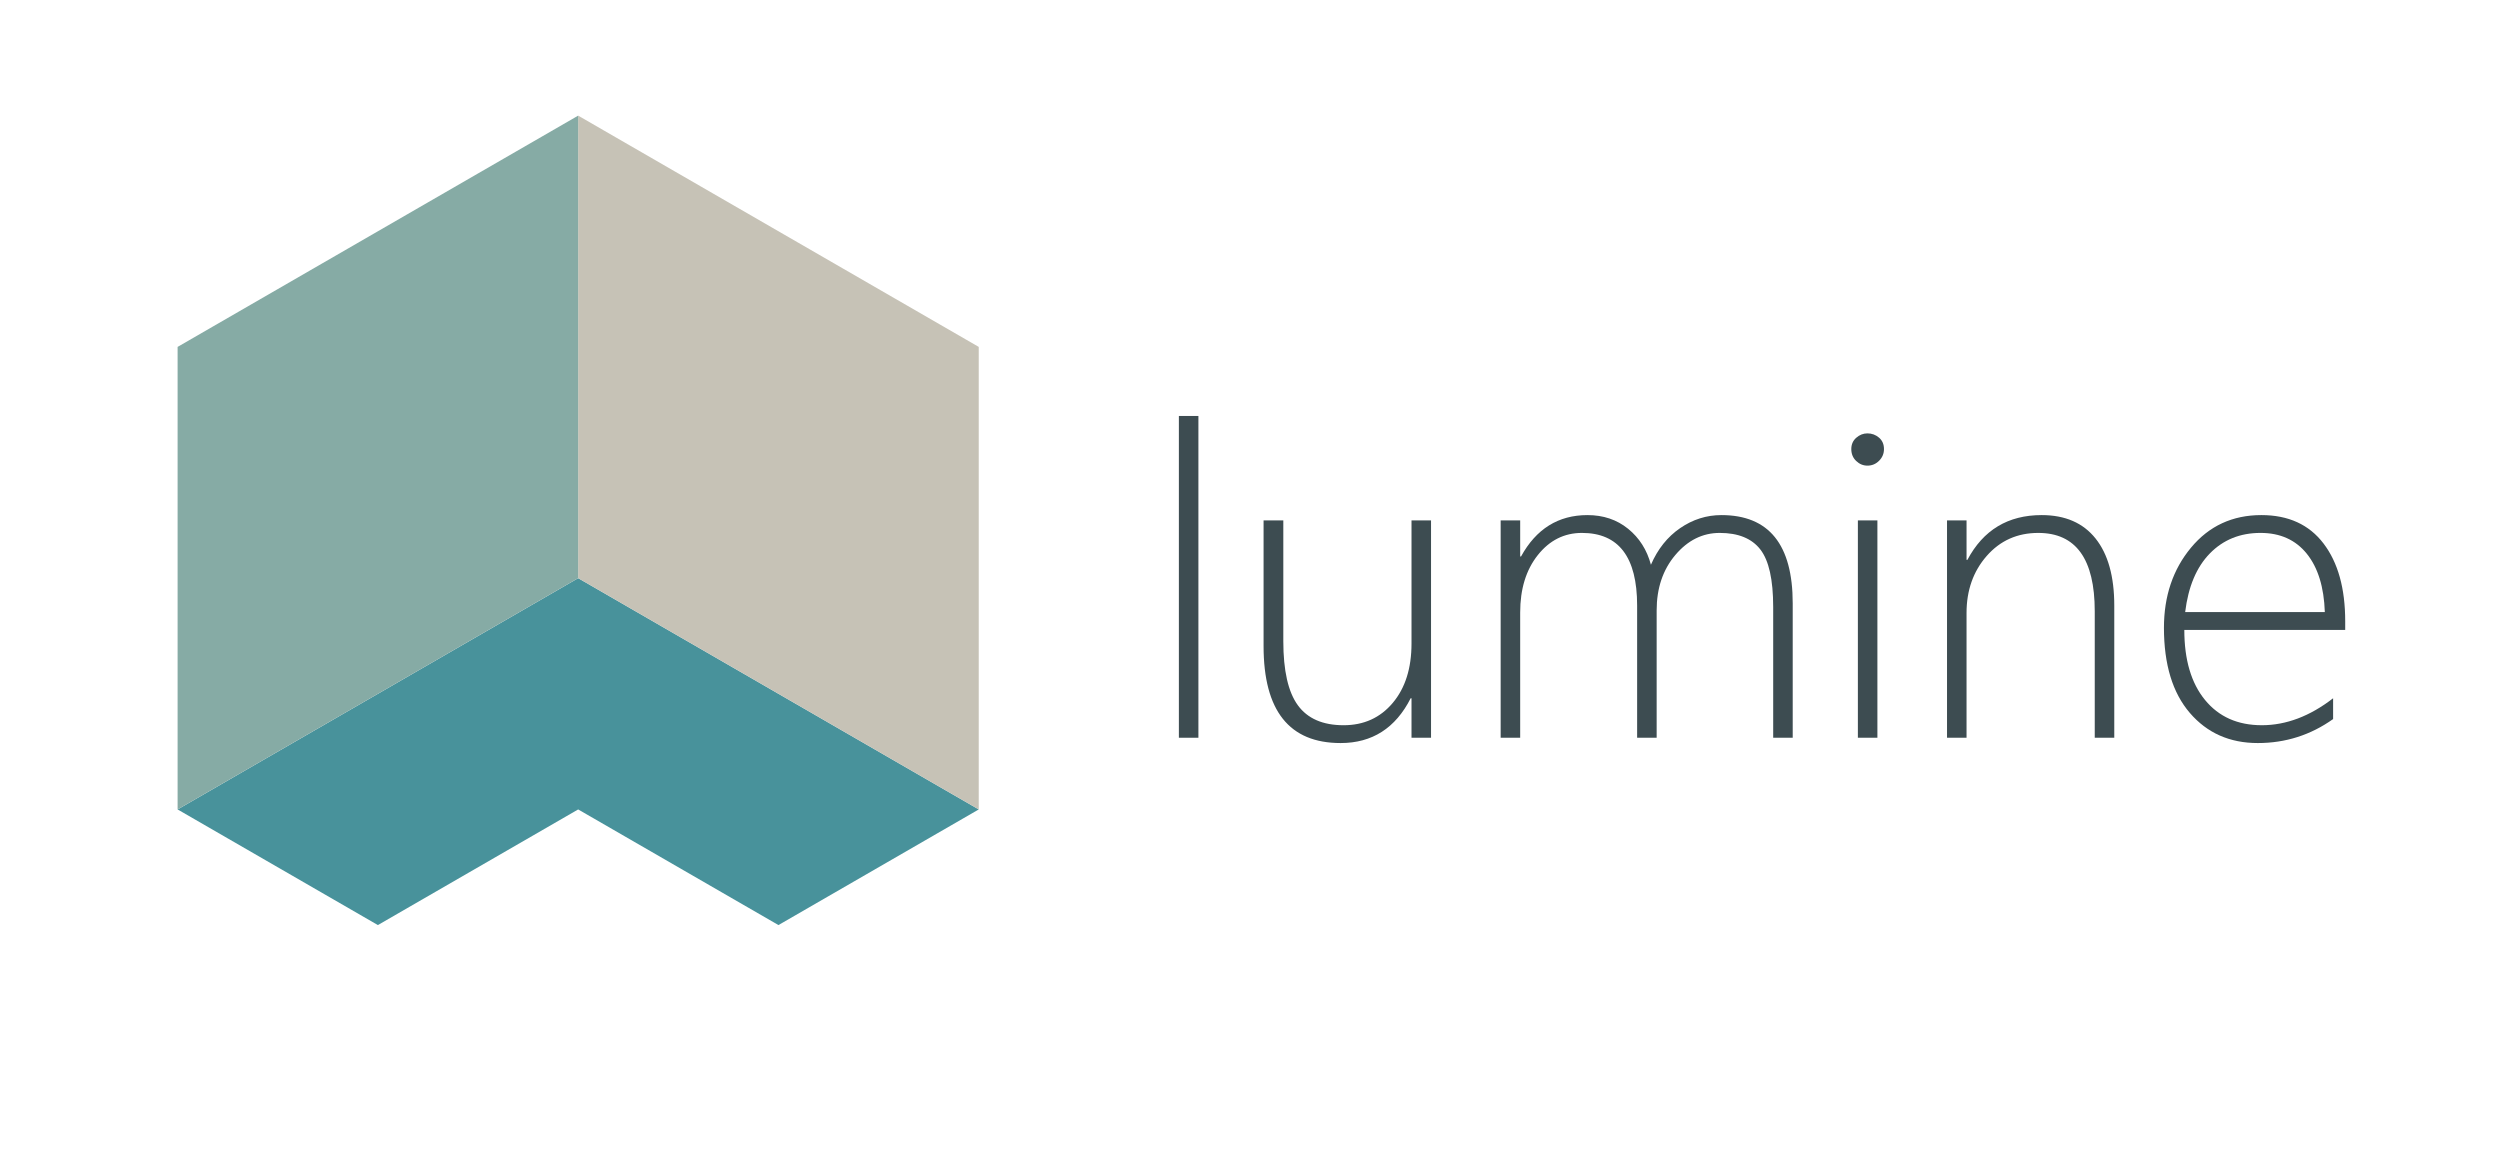 <svg version="1.1" xmlns="http://www.w3.org/2000/svg" xmlns:xlink="http://www.w3.org/1999/xlink" x="0px" y="0px"
	 viewBox="0 0 1081 500" enable-background="new 0 0 1081 500" xml:space="preserve">
<g id="Full_text">
	<g id="Layer_5">
		<g>
			<g>
				<polygon fill="#48929B" points="76.795,350 76.795,350 163.397,400 250,350 336.603,400 423.205,350 
					423.205,350 250,250 				"/>
				<polygon fill="#C6C2B6" points="423.205,350 423.205,150 250,50 250,250 				"/>
				<polygon fill="#86ABA5" points="76.795,350 250,250 250,50 76.795,150 				"/>
			</g>
			<polygon fill="none" points="76.795,150 250,50 423.205,150 423.205,350 250,450 76.795,350 			"/>
		</g>
	</g>
	<g id="Layer_7">
		<g>
			<path fill="#3D4C51" d="M509.748,319V179.865h8.443V319H509.748z"/>
			<path fill="#3D4C51" d="M610.337,319v-17.07h-0.367
				c-6.548,12.91-16.644,19.365-30.287,19.365c-22.21,0-33.315-13.98-33.315-41.943
				v-54.332h8.535v52.222c0,12.727,2.096,21.967,6.287,27.717
				c4.19,5.752,10.784,8.627,19.778,8.627c8.749,0,15.831-3.212,21.246-9.637
				c5.415-6.424,8.123-14.989,8.123-25.697v-53.231h8.443V319H610.337z"/>
			<path fill="#3D4C51" d="M766.726,319v-56.535c0-11.808-1.852-20.1-5.553-24.872
				c-3.703-4.772-9.561-7.158-17.575-7.158c-7.404,0-13.799,3.182-19.182,9.545
				c-5.385,6.364-8.077,14.349-8.077,23.954V319h-8.443v-57.178
				c0-20.925-7.954-31.388-23.862-31.388c-7.648,0-14.012,3.197-19.09,9.591
				c-5.079,6.395-7.617,14.67-7.617,24.826V319h-8.443v-93.98h8.443v15.603h0.367
				c6.546-11.932,16.121-17.897,28.727-17.897c6.852,0,12.711,1.974,17.575,5.92
				s8.152,9.132,9.866,15.557c2.937-6.792,7.143-12.069,12.619-15.832
				c5.476-3.763,11.427-5.645,17.852-5.645c20.558,0,30.837,12.728,30.837,38.18V319
				H766.726z"/>
			<path fill="#3D4C51" d="M807.476,201.341c-1.836,0-3.457-0.673-4.864-2.02
				C801.203,197.977,800.5,196.263,800.5,194.183c0-2.02,0.719-3.656,2.157-4.91
				c1.437-1.254,3.043-1.882,4.818-1.882c1.896,0,3.563,0.612,5.002,1.836
				c1.437,1.225,2.156,2.876,2.156,4.956c0,1.958-0.704,3.641-2.11,5.047
				C811.115,200.638,809.433,201.341,807.476,201.341z M803.346,319v-93.98h8.443V319
				H803.346z"/>
			<path fill="#3D4C51" d="M905.769,319v-54.699c0-22.578-8.138-33.866-24.413-33.866
				c-9.056,0-16.489,3.319-22.302,9.958c-5.813,6.64-8.719,14.854-8.719,24.642V319
				h-8.443v-93.98h8.443v17.07h0.367c6.852-12.909,17.56-19.365,32.122-19.365
				c10.156,0,17.927,3.382,23.312,10.142c5.384,6.762,8.076,16.414,8.076,28.956V319
				H905.769z"/>
			<path fill="#3D4C51" d="M944.499,272.377c0,12.91,2.983,23.006,8.948,30.286
				c5.966,7.282,14.148,10.922,24.551,10.922c10.523,0,20.803-3.885,30.838-11.655
				v8.994c-9.729,6.915-20.59,10.371-32.581,10.371
				c-12.115,0-21.905-4.344-29.369-13.033c-7.466-8.688-11.197-20.955-11.197-36.803
				c0-13.705,3.9-25.253,11.702-34.646c7.801-9.391,17.942-14.088,30.424-14.088
				c11.687,0,20.65,4.101,26.892,12.299c6.24,8.199,9.361,19.396,9.361,33.591
				v3.763H944.499z M1005.256,264.668c-0.366-10.83-2.968-19.242-7.801-25.239
				c-4.834-5.996-11.504-8.994-20.008-8.994c-8.811,0-16.106,2.952-21.889,8.856
				c-5.782,5.905-9.347,14.363-10.692,25.377H1005.256z"/>
		</g>
	</g>
</g>
</svg>
